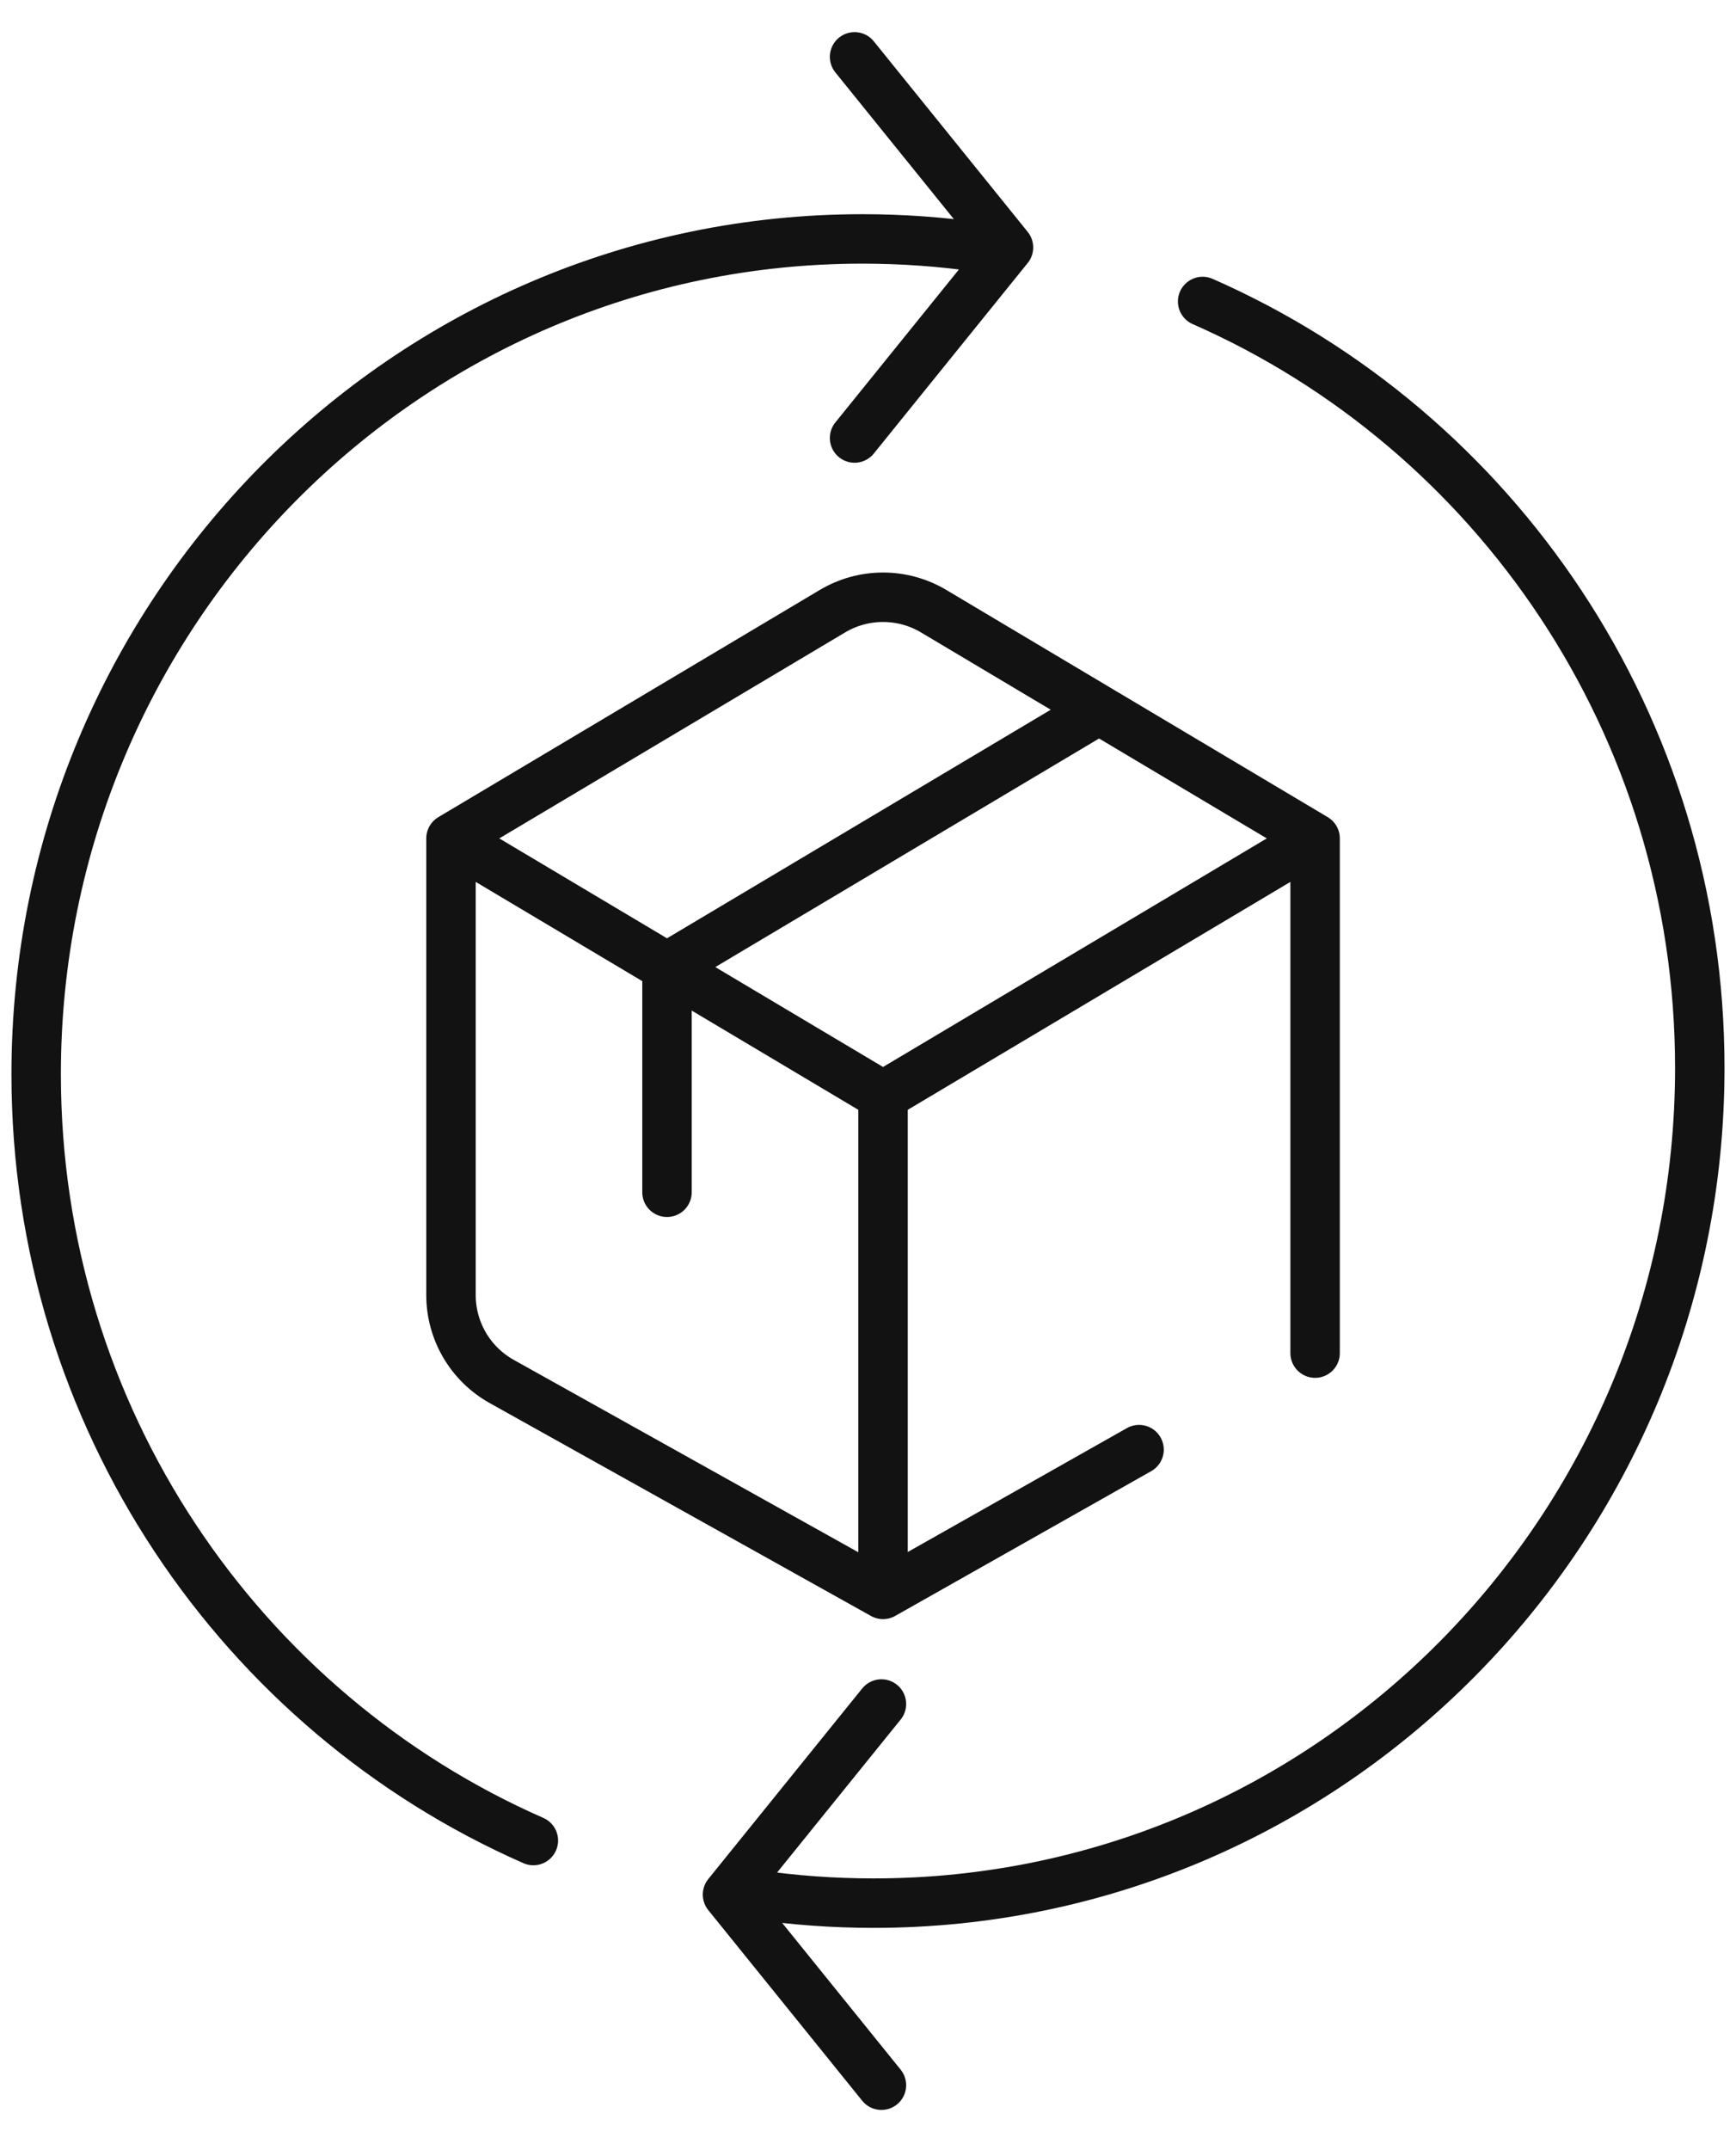 <svg width="42" height="52" viewBox="0 0 42 52" fill="none" xmlns="http://www.w3.org/2000/svg">
<path d="M20.675 10.593L24.399 5.984L20.675 1.375M23.724 5.983C22.79 5.848 21.835 5.778 20.865 5.778C9.825 5.778 0.875 14.822 0.875 25.978C0.875 34.275 5.826 41.404 12.904 44.512" stroke="#121212" stroke-width="1.196" stroke-miterlimit="10" stroke-linecap="round" stroke-linejoin="round"/>
<path d="M21.325 41.21L17.601 45.819L21.325 50.429M18.276 45.82C19.21 45.956 20.165 46.026 21.135 46.026C32.175 46.026 41.124 36.981 41.124 25.826C41.124 17.528 36.174 10.399 29.096 7.291" stroke="#121212" stroke-width="1.196" stroke-miterlimit="10" stroke-linecap="round" stroke-linejoin="round"/>
<path d="M10.911 20.276L20.14 14.781C20.894 14.332 21.834 14.332 22.588 14.781L26.59 17.164M10.911 20.276V31.32C10.911 32.187 11.38 32.986 12.137 33.409L21.364 38.559M10.911 20.276L16.137 23.388M31.817 20.276L21.364 26.5M31.817 20.276V32.724M31.817 20.276L26.59 17.164M21.364 26.5V38.559M21.364 26.5L16.137 23.388M21.364 38.559L27.558 35.058M26.59 17.164L16.137 23.388M16.137 23.388V28.834" stroke="#121212" stroke-width="1.196" stroke-linecap="round" stroke-linejoin="round"/>
</svg>

